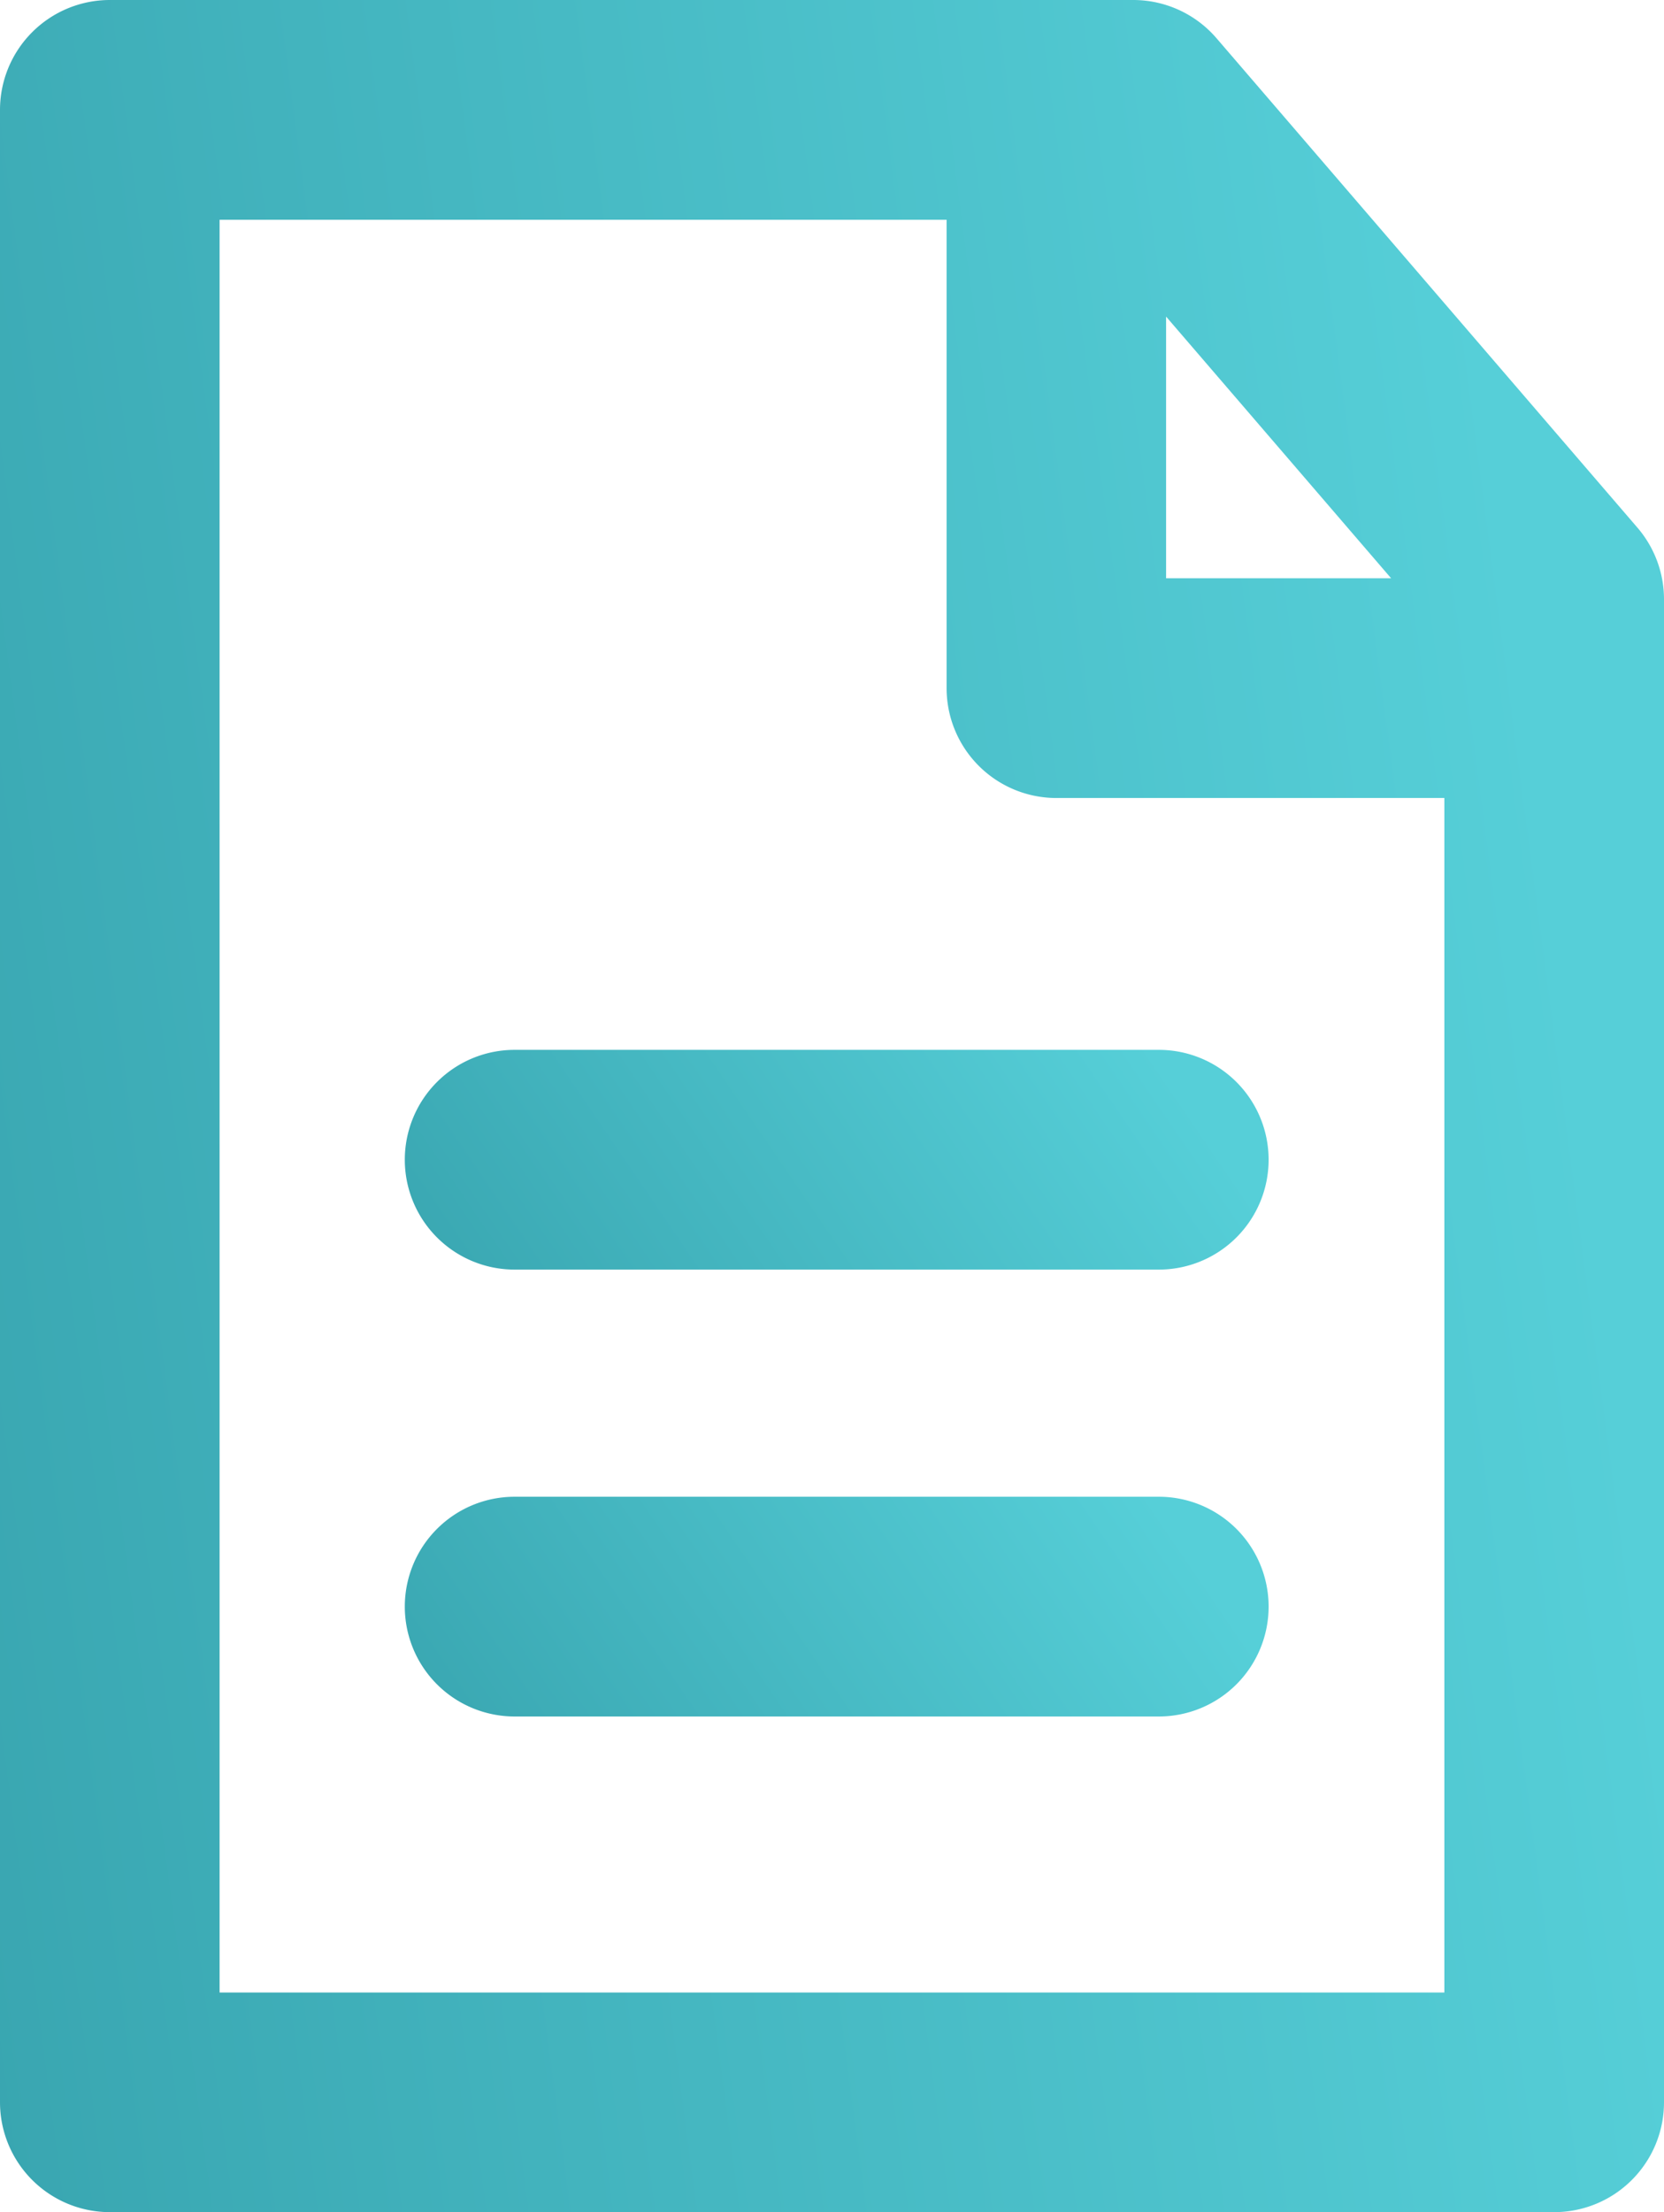 <?xml version="1.0" encoding="UTF-8"?> <svg xmlns="http://www.w3.org/2000/svg" xmlns:xlink="http://www.w3.org/1999/xlink" id="compte-rendu-gradient" width="33.904" height="45.041" viewBox="0 0 33.904 45.041"><defs><linearGradient id="linear-gradient" x1="-0.172" y1="1" x2="1" y2="0.799" gradientUnits="objectBoundingBox"><stop offset="0" stop-color="#349faa"></stop><stop offset="1" stop-color="#56cfd8"></stop></linearGradient></defs><path id="Tracé_122" data-name="Tracé 122" d="M134.92,14.276,126.343,4.31a2.238,2.238,0,0,0-1.7-.779H103.793a2.238,2.238,0,0,0-2.237,2.237V46.335a2.238,2.238,0,0,0,2.237,2.237h29.43a2.237,2.237,0,0,0,2.237-2.237v-30.6a2.238,2.238,0,0,0-.54-1.459M129.9,15.305h-4.585V9.977ZM106.03,44.1V8.005h14.813v9.537a2.237,2.237,0,0,0,2.237,2.237h7.905V44.1Z" transform="translate(-101.556 -3.531)" fill="url(#linear-gradient)"></path><path id="Tracé_123" data-name="Tracé 123" d="M121.529,15.475H108.4a2.237,2.237,0,1,0,0,4.474h13.126a2.237,2.237,0,1,0,0-4.474" transform="translate(-97.915 5.901)" fill="url(#linear-gradient)"></path><path id="Tracé_124" data-name="Tracé 124" d="M121.529,20.559H108.4a2.237,2.237,0,1,0,0,4.474h13.126a2.237,2.237,0,1,0,0-4.474" transform="translate(-97.915 9.916)" fill="url(#linear-gradient)"></path></svg> 